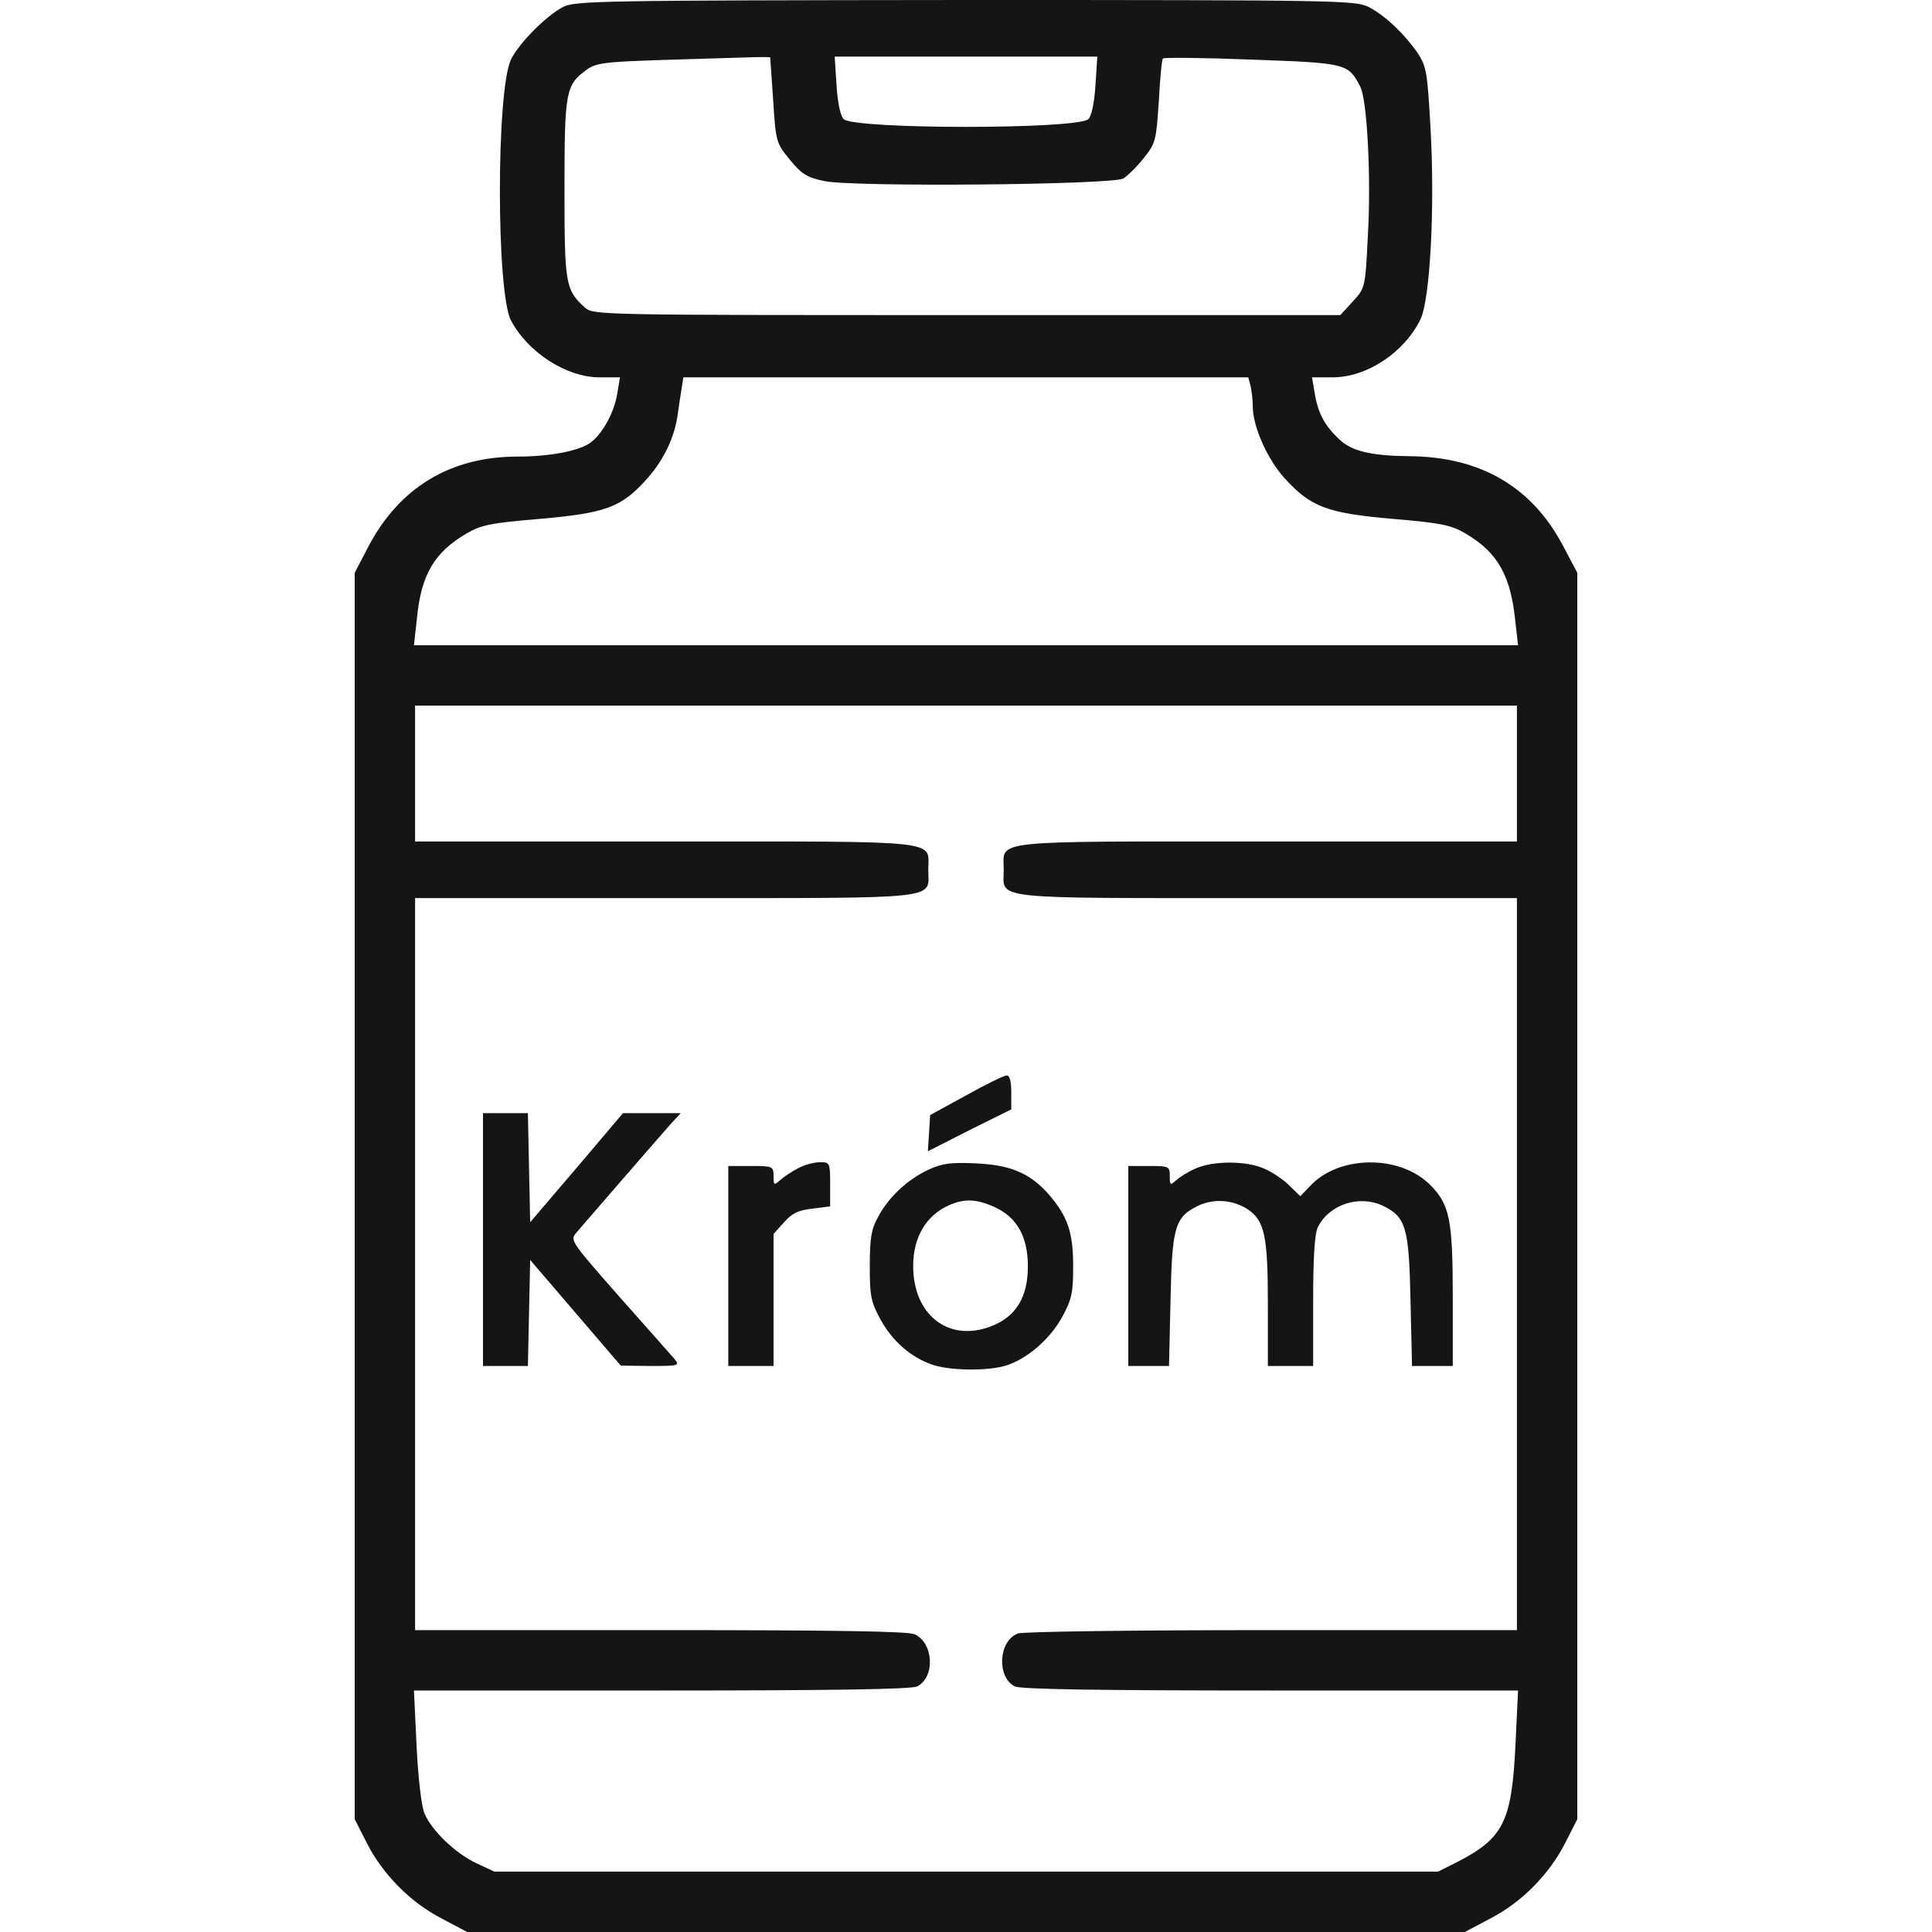 <svg fill="none" height="512" viewBox="0 0 512 512" width="512" xmlns="http://www.w3.org/2000/svg"><g fill="#151515"><path d="m149.1 1.9c-4.6 2.5-11.6 9.6-13.7 13.9-3.9 8.3-3.9 61.5 0 69.1 4.5 8.5 14.7 15.1 23.5 15.1h5.4l-.7 4.2c-.8 5.1-3.9 10.7-7.1 13.1-3 2.2-10.8 3.7-19.4 3.7-17.7 0-31.2 8.2-39.4 23.7l-3.7 7.1v165.1 165.2l3.1 6.1c4.2 8.4 11.6 15.9 19.9 20.2l6.8 3.6h132.2 132.2l6.8-3.6c8.3-4.3 15.7-11.8 19.9-20.2l3.1-6.1v-165.2-165.1l-3.7-7c-8.2-15.7-21.8-23.7-40.6-23.9-10.3-.1-15.5-1.3-18.8-4.5-3.9-3.6-5.7-7.1-6.5-12.3l-.7-4.1h5.4c9.2 0 19.1-6.6 23.4-15.5 2.5-5.5 3.8-29.5 2.6-50.6-.8-14.5-1.1-16.3-3.3-19.7-3.5-5.1-8.6-10-13-12.3-3.6-1.8-7.2-1.9-107-1.9-97.2.1-103.5.2-106.7 1.9zm55 13.3c0 .2.4 5.3.8 11.4.7 11 .8 11.3 4.4 15.7 3.2 3.9 4.5 4.7 9.2 5.7 7.8 1.6 76.2 1 79.2-.7 1.1-.7 3.6-3.1 5.4-5.4 3.2-4 3.3-4.7 4-15.1.3-5.9.8-11.1 1.1-11.3.3-.3 10.9-.2 23.6.3 25.1.9 25.5 1 28.7 7.2 1.8 3.6 2.9 23.7 2 39.6-.7 13.7-.7 13.7-4 17.3l-3.3 3.6h-99c-97.5 0-99 0-101.2-2-5.2-4.7-5.4-6.3-5.4-31.5 0-25.6.3-27.4 5.7-31.4 2.5-1.9 4.7-2.2 20-2.7 9.5-.3 19.8-.6 23-.7 3.1-.1 5.7-.1 5.8 0zm86.2 7.5c-.3 4.8-1.1 8.2-1.9 8.9-3.4 2.7-61.4 2.7-64.8 0-.8-.7-1.6-4.1-1.9-8.9l-.5-7.7h34.8 34.8zm41.1 79.5c.3 1.3.6 3.7.6 5.5 0 5.3 3.8 13.9 8.4 19 6.9 7.6 11.2 9.3 28.6 10.8 12.9 1.1 15.5 1.6 19.4 3.9 8.5 5 12 11.1 13.2 23.5l.7 6.1h-146.3-146.3l.8-7.2c1.1-11.5 4.6-17.4 13.1-22.4 3.9-2.3 6.5-2.8 19.5-3.9 17.2-1.5 21.4-3 27.9-10.1 4.6-5 7.5-10.8 8.5-16.9.3-2.2.8-5.5 1.1-7.3l.5-3.2h74.8 74.9zm70.6 102.8v18h-66.4c-74.6 0-69.6-.5-69.6 7.5s-5 7.5 69.6 7.5h66.4v97 97h-64.9c-38 0-66 .4-67.4.9-5.1 2-5.6 11.5-.8 14 1.3.8 23.3 1.1 67.7 1.1h65.7l-.7 14.7c-1 20.2-3.2 24.5-15.7 30.9l-4.8 2.4h-125.1-125l-4.7-2.2c-5.6-2.6-11.9-8.7-13.8-13.2-.8-1.8-1.7-9.5-2.1-17.9l-.7-14.7h65.7c44.4 0 66.4-.3 67.7-1.1 4.8-2.5 4.3-11.5-.7-13.8-1.8-.8-20.7-1.1-67.4-1.1h-65v-97-97h66.4c74.6 0 69.6.5 69.6-7.5s5-7.5-69.6-7.5h-66.4v-18-18h146 146z"/><path d="m255.998 290.302-9.5 5.2-.3 4.8-.3 4.8 11-5.6 11.1-5.5v-4.5c0-2.9-.4-4.5-1.2-4.5-.7 0-5.6 2.4-10.8 5.3z"/><path d="m128 328.5v33.5h6 5.9l.3-14.1.3-14 12 14 12 14 7.9.1c7.4 0 7.8-.1 6.4-1.8-.8-.9-7.4-8.4-14.7-16.6-13-14.8-13.1-14.9-11.3-17 1-1.2 6.5-7.5 12.2-14.1s11.5-13.2 12.9-14.8l2.5-2.7h-7.7-7.6l-12.3 14.5-12.3 14.4-.3-14.4-.3-14.5h-5.9-6z"/><path d="m211.5 309.6c-1.6.8-3.8 2.3-4.7 3.1-1.7 1.5-1.8 1.4-1.8-1 0-2.6-.2-2.7-6-2.7h-6v26.5 26.5h6 6v-17.5-17.5l2.8-3.1c2.1-2.4 3.8-3.2 7.5-3.6l4.7-.6v-5.8c0-5.8-.1-5.9-2.7-5.9-1.6 0-4.1.7-5.8 1.6z"/><path d="m246 310.001c-5.5 2.6-10.5 7.2-13.3 12.5-1.8 3.2-2.2 5.7-2.2 13 0 8.1.3 9.5 2.9 14.3 3.2 5.7 7.9 9.8 13.5 11.8 4.4 1.6 14.3 1.8 19.3.4 5.7-1.6 12-7 15.3-13 2.6-4.8 2.9-6.5 2.9-13.5 0-9-1.5-13.2-6.4-18.9-5-5.7-10.2-7.9-19.5-8.3-6.5-.3-8.8 0-12.5 1.7zm17.6 9.9c5.9 2.7 8.8 7.8 8.8 15.7 0 8.2-3.2 13.4-9.8 15.9-11.2 4.3-20.6-3-20.6-16 0-7.6 3.4-13.4 9.5-16.1 4.1-1.8 7.3-1.7 12.1.5z"/><path d="m317 309.6c-1.9.8-4.2 2.2-5.2 3.1-1.7 1.5-1.8 1.4-1.8-1 0-2.6-.2-2.7-5.5-2.7h-5.5v26.5 26.5h5.4 5.4l.4-17.3c.4-19.5 1.1-22.2 7.4-25.2 4.1-1.9 9.1-1.6 13.1 1 4.4 3 5.3 7 5.3 25v16.5h6 6v-17.3c0-11.6.4-18 1.3-19.6 3-5.9 10.9-8.5 17.1-5.6 6.2 3 7 5.7 7.4 25.2l.4 17.3h5.4 5.4v-18.1c0-20.7-.8-24.7-6-29.9-8.1-8.1-24.3-7.9-31.9.4l-2.5 2.6-3-2.9c-1.7-1.7-4.8-3.7-6.8-4.5-4.7-2-13.2-2-17.8 0z"/></g></svg>